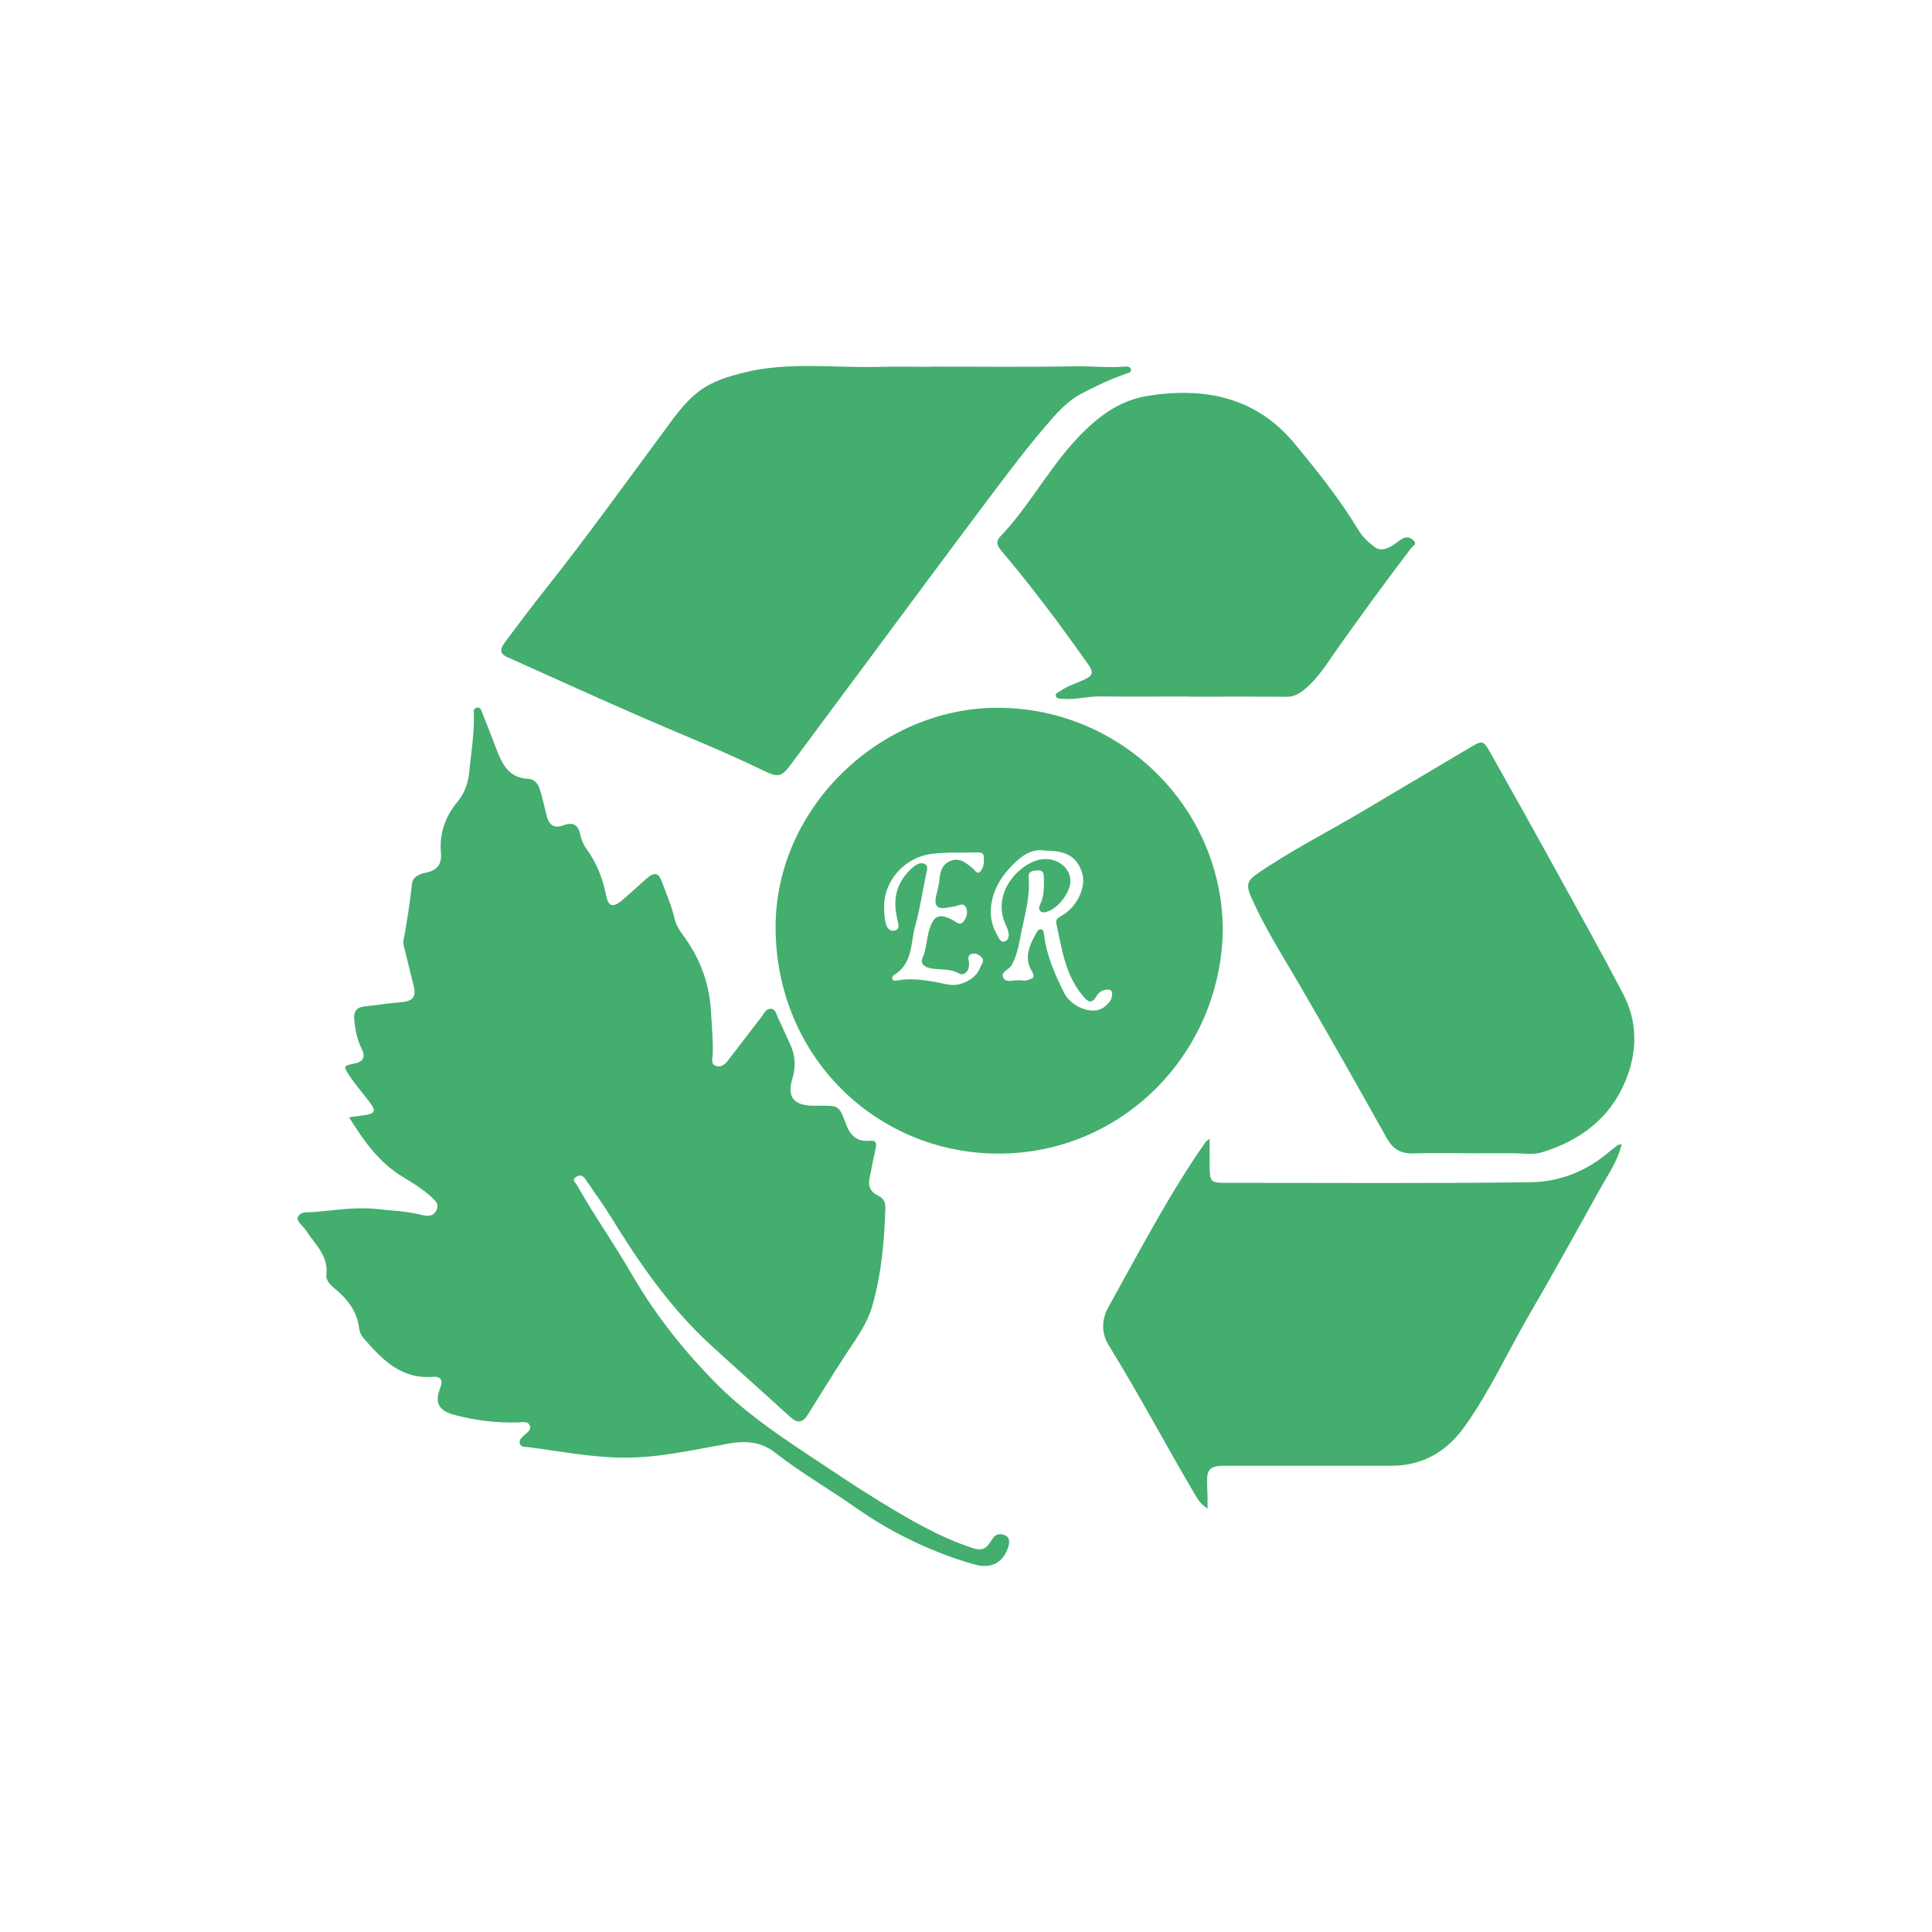 <?xml version="1.0" encoding="UTF-8"?>
<svg xmlns="http://www.w3.org/2000/svg" width="512" height="512" viewBox="0 0 512 512" fill="none">
  <path d="M92.5 296.104C94.35 295.814 95.86 295.684 97.33 295.414C99.6 294.994 99.28 293.934 98.37 292.654C96.52 290.074 94.36 287.744 92.61 285.074C90.99 282.624 90.92 282.444 93.71 281.894C96.32 281.384 96.99 280.214 95.78 277.784C94.59 275.394 94.15 272.884 93.88 270.284C93.66 268.174 94.38 266.944 96.62 266.714C99.78 266.384 102.92 265.884 106.08 265.614C109.64 265.304 110.42 264.244 109.5 260.704C108.7 257.634 107.96 254.544 107.22 251.454C107.06 250.794 106.77 250.084 106.89 249.464C107.88 244.374 108.59 239.254 109.21 234.104C109.43 232.244 111.29 231.604 112.92 231.254C115.92 230.624 117.13 229.014 116.85 225.894C116.4 220.854 118.03 216.354 121.25 212.464C123.12 210.194 124.06 207.554 124.33 204.734C124.83 199.624 125.71 194.544 125.59 189.374C125.58 188.774 125.26 187.974 126.15 187.614C127.3 187.154 127.49 188.194 127.74 188.784C129.03 191.914 130.24 195.084 131.44 198.244C133.01 202.354 134.72 206.204 140.1 206.404C141.66 206.464 142.65 207.814 143.09 209.284C143.75 211.514 144.31 213.774 144.83 216.034C145.38 218.464 146.68 219.694 149.22 218.744C151.86 217.754 153.26 218.554 153.81 221.314C154.05 222.524 154.57 223.764 155.29 224.764C158.02 228.534 159.74 232.664 160.61 237.234C161.19 240.264 162.41 240.624 164.76 238.654C167 236.784 169.12 234.774 171.32 232.844C173.47 230.954 174.53 231.224 175.51 233.924C176.63 237.024 177.99 240.034 178.72 243.274C179.06 244.804 179.79 246.174 180.73 247.444C185.25 253.474 187.94 260.094 188.39 267.764C188.62 271.704 189.02 275.624 188.87 279.594C188.83 280.564 188.3 281.914 189.63 282.434C191 282.964 192.06 282.154 192.88 281.094C195.91 277.164 198.93 273.234 201.94 269.294C202.58 268.454 203.02 267.264 204.28 267.344C205.61 267.434 205.72 268.784 206.16 269.694C207.3 272.054 208.32 274.464 209.44 276.834C210.82 279.774 210.91 282.754 209.99 285.834C208.53 290.724 210.28 292.954 215.57 293.034C216.16 293.044 216.74 293.034 217.33 293.024C222.24 292.994 222.44 293.044 224.16 297.794C225.27 300.874 227.09 302.674 230.54 302.324C232.39 302.134 232.31 303.184 232.02 304.494C231.43 307.184 230.89 309.884 230.38 312.584C230 314.564 230.94 316.024 232.63 316.824C234.18 317.554 234.67 318.534 234.62 320.214C234.35 328.994 233.6 337.664 231.14 346.174C229.83 350.704 227.18 354.344 224.66 358.154C221.02 363.684 217.57 369.334 214.05 374.944C212.71 377.074 211.32 377.264 209.39 375.494C202.37 369.054 195.21 362.754 188.19 356.304C177.52 346.484 169.39 334.704 161.86 322.434C159.84 319.144 157.52 316.044 155.37 312.824C154.71 311.834 154.01 311.094 152.77 311.834C151.38 312.654 152.45 313.264 152.91 314.084C157.46 322.144 162.82 329.704 167.44 337.714C173.51 348.214 180.93 357.604 189.41 366.244C196.85 373.834 205.51 379.814 214.31 385.634C220.4 389.664 226.43 393.774 232.66 397.584C240.67 402.484 248.74 407.294 257.77 410.254C260 410.984 261.25 410.554 262.37 408.784C262.58 408.454 262.8 408.134 263 407.804C263.82 406.484 265.15 406.324 266.33 406.864C267.79 407.524 267.53 408.984 267.12 410.194C265.79 414.094 262.69 415.794 258.54 414.674C255.17 413.764 251.84 412.614 248.59 411.324C240.78 408.234 233.49 404.274 226.58 399.414C219.59 394.504 212.13 390.244 205.39 384.944C201.75 382.084 197.64 381.764 193.2 382.544C183.91 384.184 174.69 386.364 165.15 386.294C156.65 386.224 148.34 384.584 139.96 383.504C139.13 383.394 138.02 383.584 137.75 382.514C137.51 381.574 138.29 380.954 138.94 380.334C139.69 379.624 140.9 378.954 140.38 377.744C139.86 376.544 138.54 376.924 137.49 376.954C131.73 377.134 126.07 376.464 120.5 374.984C116.18 373.834 115.09 371.714 116.73 367.634C117.52 365.664 116.62 364.714 114.81 364.864C106.18 365.584 101.09 360.124 96.17 354.404C95.58 353.724 95.26 352.674 95.14 351.764C94.53 347.234 91.82 344.014 88.48 341.284C87.31 340.334 86.35 339.034 86.48 337.974C87.14 332.744 83.41 329.674 80.98 325.954C80.21 324.764 78.35 323.624 79.03 322.344C79.76 320.954 81.85 321.344 83.45 321.194C88.92 320.704 94.38 319.814 99.87 320.404C103.85 320.834 107.87 320.984 111.79 321.974C113.11 322.304 114.7 322.504 115.61 320.844C116.47 319.274 115.49 318.304 114.5 317.374C112.15 315.154 109.4 313.504 106.65 311.834C100.42 308.074 96.42 302.334 92.5 296.104Z" fill="#43AE6E"></path>
  <path d="M324.049 246.614C323.499 279.054 297.499 305.804 264.469 305.715C232.099 305.625 205.619 279.874 205.539 245.814C205.469 213.924 233.459 187.495 264.489 187.565C297.209 187.635 324.039 214.184 324.049 246.614ZM277.099 225.434C273.149 224.684 270.189 227.184 267.489 230.124C262.539 235.504 261.179 242.284 264.059 247.394C264.569 248.304 265.099 250.034 266.409 249.434C267.599 248.894 267.449 247.284 266.929 246.014C266.709 245.474 266.479 244.944 266.259 244.404C263.299 237.174 268.899 229.934 274.709 228.024C279.219 226.544 283.949 229.634 283.649 233.814C283.439 236.724 280.429 240.614 277.679 241.544C277.019 241.764 276.279 241.974 275.749 241.494C275.179 240.985 275.379 240.204 275.679 239.594C276.779 237.314 276.659 234.904 276.629 232.465C276.609 231.084 276.229 230.584 274.799 230.664C273.439 230.744 272.459 230.994 272.599 232.604C273.019 237.424 271.699 242.044 270.739 246.664C270.099 249.744 269.679 252.944 268.109 255.774C267.449 256.974 265.089 257.564 265.849 259.044C266.699 260.704 268.879 259.554 270.449 259.794C271.019 259.884 271.679 259.964 272.189 259.764C273.219 259.364 274.679 259.384 273.429 257.344C271.249 253.784 272.889 250.374 274.709 247.124C274.959 246.694 275.229 246.234 275.789 246.284C276.529 246.354 276.589 246.984 276.659 247.574C277.319 253.154 279.539 258.184 282.029 263.164C283.859 266.834 289.719 269.314 292.749 266.784C293.859 265.864 294.699 264.954 294.729 263.484C294.739 262.854 294.539 262.314 293.799 262.254C292.399 262.154 291.229 262.864 290.619 263.914C289.109 266.535 288.059 265.204 286.829 263.734C282.249 258.204 281.389 251.344 279.939 244.704C279.699 243.624 280.489 243.164 281.449 242.614C285.389 240.374 287.849 235.124 286.849 231.594C285.579 227.244 282.859 225.424 277.099 225.434ZM234.299 240.724C234.329 241.404 234.339 242.084 234.409 242.764C234.579 244.544 234.959 246.914 236.979 246.624C238.999 246.334 237.719 244.104 237.609 242.684C237.589 242.394 237.499 242.114 237.459 241.824C236.689 236.884 238.319 232.854 242.149 229.674C243.019 228.954 244.139 228.444 245.119 228.994C246.129 229.555 245.609 230.724 245.429 231.634C244.509 236.184 243.809 240.804 242.559 245.274C241.269 249.874 241.979 255.444 236.839 258.424C236.599 258.564 236.369 259.134 236.459 259.384C236.709 260.084 237.309 259.904 237.919 259.804C242.439 259.044 246.809 260.014 251.209 260.904C254.319 261.534 258.509 259.664 259.749 256.434C260.089 255.544 261.069 254.614 260.089 253.644C259.399 252.964 258.449 252.454 257.429 252.834C256.139 253.324 256.789 254.534 256.819 255.364C256.879 257.424 255.469 258.754 254.059 257.944C251.499 256.474 248.769 257.194 246.189 256.494C244.429 256.014 243.959 255.035 244.489 253.854C245.549 251.485 245.509 248.934 246.239 246.524C247.439 242.554 248.859 241.924 252.569 243.884C253.429 244.334 254.399 245.474 255.369 244.184C256.219 243.054 256.609 241.574 255.919 240.334C255.249 239.134 253.989 240.034 252.989 240.174C252.129 240.294 251.279 240.524 250.419 240.634C248.249 240.904 247.649 239.744 248.009 237.844C248.299 236.324 248.819 234.824 248.949 233.294C249.139 231.034 249.609 229.014 251.969 228.114C254.369 227.204 255.999 228.714 257.709 230.044C258.309 230.514 258.929 231.834 259.749 231.004C260.679 230.054 260.789 228.534 260.749 227.164C260.709 225.924 259.759 225.884 258.859 225.904C254.959 225.984 251.029 225.804 247.169 226.254C239.619 227.094 234.069 233.564 234.299 240.724Z" fill="#43AE6E"></path>
  <path d="M246.689 97.155C259.559 97.155 272.439 97.294 285.299 97.075C289.509 97.004 293.709 97.525 297.919 97.165C298.609 97.105 299.679 97.035 299.729 98.035C299.769 98.775 298.829 98.874 298.179 99.105C294.169 100.545 290.329 102.345 286.549 104.345C282.579 106.445 279.739 109.835 276.989 113.045C270.809 120.265 265.159 127.955 259.439 135.565C248.869 149.645 238.409 163.805 227.909 177.935C221.939 185.965 215.959 193.985 210.009 202.035C207.019 206.085 206.399 206.195 201.839 203.985C191.689 199.065 181.209 194.895 170.859 190.405C158.649 185.105 146.549 179.565 134.399 174.125C131.749 172.935 133.049 171.245 134.049 169.895C137.639 165.055 141.289 160.255 145.029 155.535C155.489 142.345 165.289 128.675 175.309 115.155C178.279 111.155 181.059 106.935 185.119 103.795C188.739 100.995 192.929 99.785 197.249 98.715C209.049 95.785 221.029 97.544 232.919 97.225C237.499 97.105 242.089 97.204 246.669 97.204C246.689 97.184 246.689 97.175 246.689 97.155Z" fill="#43AE6E"></path>
  <path d="M320.019 399.754C318.349 398.744 317.569 397.574 316.829 396.324C309.059 383.154 301.909 369.624 293.869 356.604C291.809 353.264 291.919 349.664 293.749 346.384C301.969 331.604 309.769 316.574 319.479 302.664C319.639 302.434 319.919 302.294 320.559 301.774C320.559 304.564 320.529 307.004 320.569 309.434C320.619 313.134 320.979 313.464 324.599 313.464C351.619 313.454 378.639 313.654 405.659 313.304C413.029 313.204 420.039 310.584 425.889 305.704C426.779 304.954 427.699 304.234 428.629 303.534C428.839 303.374 429.159 303.374 429.749 303.214C428.689 307.814 426.049 311.434 423.929 315.254C417.759 326.384 411.589 337.524 405.199 348.534C399.509 358.344 394.789 368.724 388.189 377.984C383.499 384.574 377.119 388.464 368.689 388.444C353.959 388.404 339.229 388.454 324.499 388.434C320.679 388.434 319.719 389.374 319.899 393.224C319.949 394.384 319.989 395.554 320.009 396.724C320.029 397.584 320.019 398.454 320.019 399.754Z" fill="#43AE6E"></path>
  <path d="M390.599 305.625C385.239 305.625 379.869 305.505 374.509 305.665C371.179 305.765 369.109 304.475 367.479 301.575C359.759 287.775 351.979 273.995 344.009 260.345C339.639 252.865 334.989 245.555 331.509 237.595C330.219 234.645 330.499 233.385 333.159 231.565C342.109 225.405 351.809 220.505 361.129 214.985C370.679 209.325 380.209 203.655 389.759 197.995C392.799 196.195 393.129 196.215 394.909 199.375C400.769 209.785 406.599 220.215 412.359 230.685C418.329 241.515 424.339 252.335 430.089 263.285C434.009 270.745 433.979 278.575 430.829 286.305C426.709 296.415 418.699 302.295 408.559 305.395C406.189 306.125 403.419 305.595 400.839 305.615C397.429 305.635 394.009 305.625 390.599 305.625C390.599 305.615 390.599 305.615 390.599 305.625Z" fill="#43AE6E"></path>
  <path d="M314.88 184.585C307.07 184.585 299.27 184.655 291.46 184.555C288.14 184.515 284.92 185.515 281.59 185.195C280.89 185.125 280.04 185.215 279.83 184.495C279.59 183.695 280.53 183.455 281.05 183.085C282.82 181.835 284.89 181.205 286.84 180.345C289.71 179.075 289.99 178.315 288.19 175.785C284.53 170.635 280.83 165.505 277 160.485C273.17 155.465 269.24 150.525 265.18 145.705C264.01 144.315 264.1 143.205 265.11 142.155C272.48 134.465 277.48 124.955 284.63 117.085C290 111.165 296.05 106.215 304.06 104.925C319.09 102.515 332.78 105.135 343.05 117.525C349.14 124.875 355.08 132.345 360.05 140.545C361.12 142.315 362.78 143.875 364.48 145.095C365.77 146.025 367.48 145.495 368.87 144.665C369.86 144.065 370.73 143.275 371.73 142.695C372.8 142.075 373.88 142.535 374.63 143.265C375.61 144.225 374.4 144.685 373.92 145.315C367.2 154.135 360.67 163.085 354.26 172.145C351.7 175.765 349.36 179.705 345.79 182.635C344.3 183.855 342.92 184.675 340.91 184.655C332.23 184.575 323.54 184.625 314.86 184.625C314.88 184.595 314.88 184.595 314.88 184.585Z" fill="#43AE6E"></path>
</svg>
